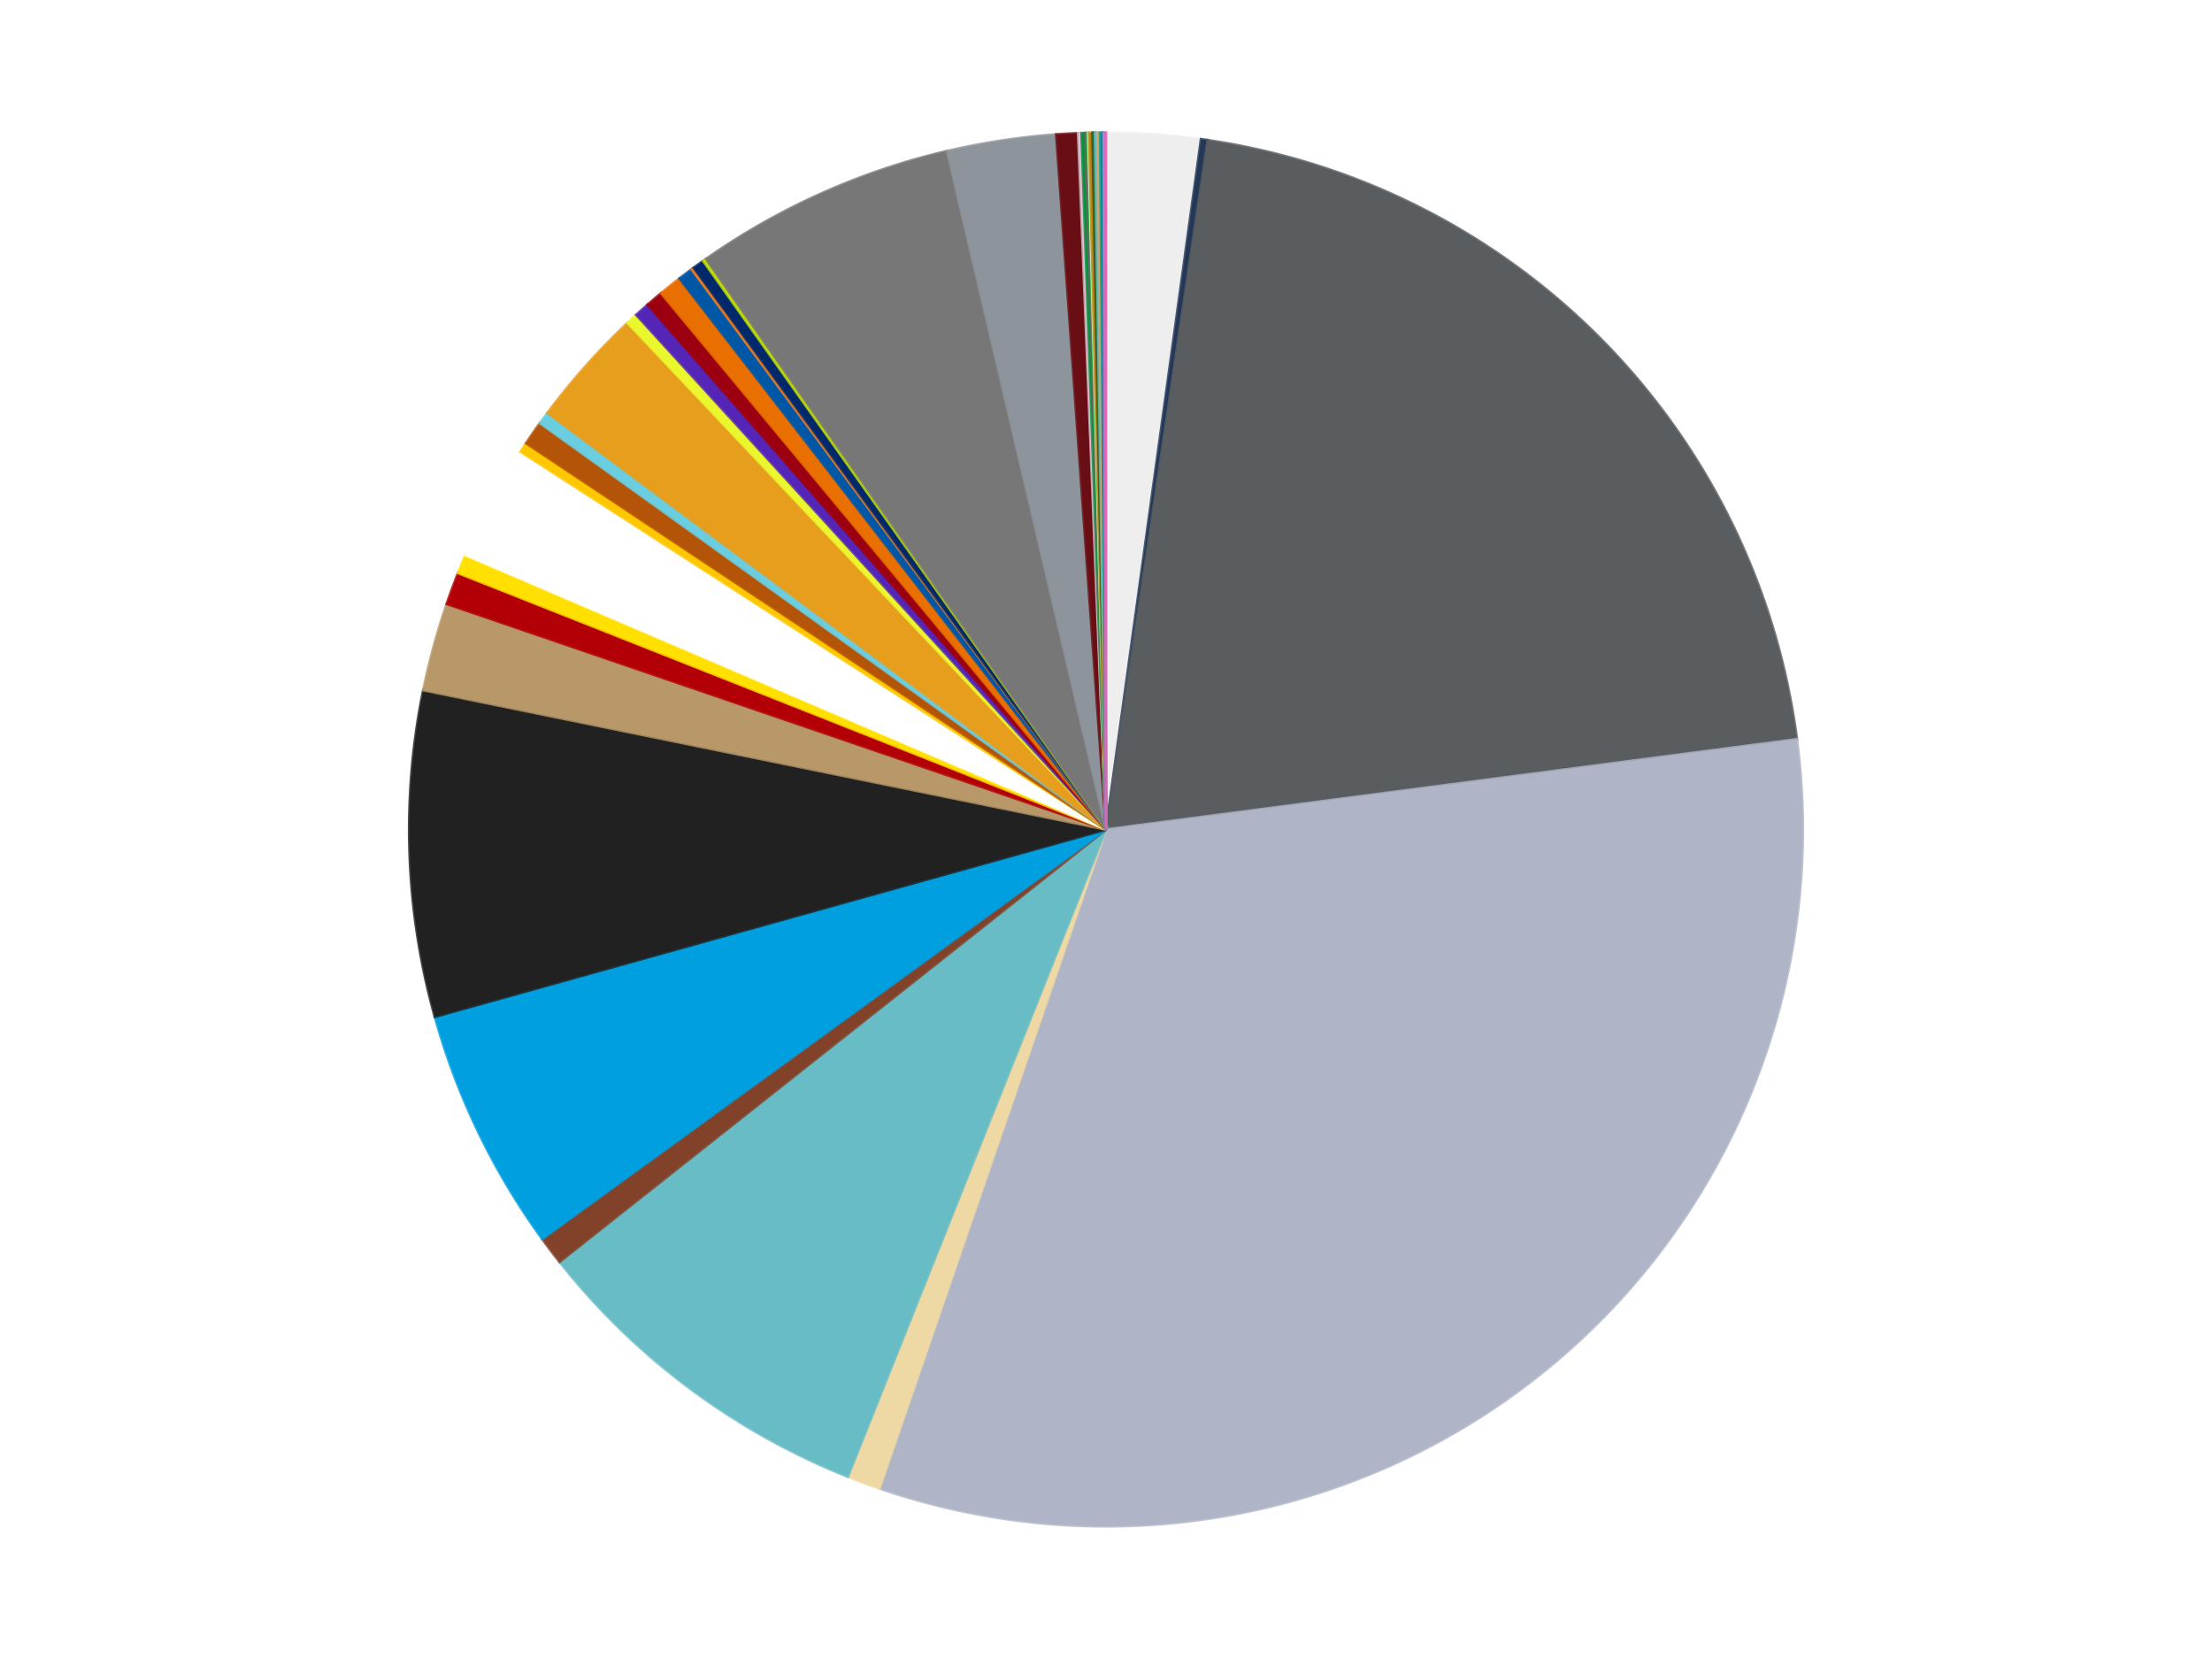 <?xml version='1.0' encoding='utf-8'?>
<svg xmlns="http://www.w3.org/2000/svg" xmlns:xlink="http://www.w3.org/1999/xlink" id="chart-65e9a2c2-8979-444d-9f7d-a0e0b49107b9" class="pygal-chart" viewBox="0 0 800 600"><!--Generated with pygal 3.0.4 (lxml) ©Kozea 2012-2016 on 2024-07-06--><!--http://pygal.org--><!--http://github.com/Kozea/pygal--><defs><style type="text/css">#chart-65e9a2c2-8979-444d-9f7d-a0e0b49107b9{-webkit-user-select:none;-webkit-font-smoothing:antialiased;font-family:Consolas,"Liberation Mono",Menlo,Courier,monospace}#chart-65e9a2c2-8979-444d-9f7d-a0e0b49107b9 .title{font-family:Consolas,"Liberation Mono",Menlo,Courier,monospace;font-size:16px}#chart-65e9a2c2-8979-444d-9f7d-a0e0b49107b9 .legends .legend text{font-family:Consolas,"Liberation Mono",Menlo,Courier,monospace;font-size:14px}#chart-65e9a2c2-8979-444d-9f7d-a0e0b49107b9 .axis text{font-family:Consolas,"Liberation Mono",Menlo,Courier,monospace;font-size:10px}#chart-65e9a2c2-8979-444d-9f7d-a0e0b49107b9 .axis text.major{font-family:Consolas,"Liberation Mono",Menlo,Courier,monospace;font-size:10px}#chart-65e9a2c2-8979-444d-9f7d-a0e0b49107b9 .text-overlay text.value{font-family:Consolas,"Liberation Mono",Menlo,Courier,monospace;font-size:16px}#chart-65e9a2c2-8979-444d-9f7d-a0e0b49107b9 .text-overlay text.label{font-family:Consolas,"Liberation Mono",Menlo,Courier,monospace;font-size:10px}#chart-65e9a2c2-8979-444d-9f7d-a0e0b49107b9 .tooltip{font-family:Consolas,"Liberation Mono",Menlo,Courier,monospace;font-size:14px}#chart-65e9a2c2-8979-444d-9f7d-a0e0b49107b9 text.no_data{font-family:Consolas,"Liberation Mono",Menlo,Courier,monospace;font-size:64px}
#chart-65e9a2c2-8979-444d-9f7d-a0e0b49107b9{background-color:transparent}#chart-65e9a2c2-8979-444d-9f7d-a0e0b49107b9 path,#chart-65e9a2c2-8979-444d-9f7d-a0e0b49107b9 line,#chart-65e9a2c2-8979-444d-9f7d-a0e0b49107b9 rect,#chart-65e9a2c2-8979-444d-9f7d-a0e0b49107b9 circle{-webkit-transition:150ms;-moz-transition:150ms;transition:150ms}#chart-65e9a2c2-8979-444d-9f7d-a0e0b49107b9 .graph &gt; .background{fill:transparent}#chart-65e9a2c2-8979-444d-9f7d-a0e0b49107b9 .plot &gt; .background{fill:transparent}#chart-65e9a2c2-8979-444d-9f7d-a0e0b49107b9 .graph{fill:rgba(0,0,0,.87)}#chart-65e9a2c2-8979-444d-9f7d-a0e0b49107b9 text.no_data{fill:rgba(0,0,0,1)}#chart-65e9a2c2-8979-444d-9f7d-a0e0b49107b9 .title{fill:rgba(0,0,0,1)}#chart-65e9a2c2-8979-444d-9f7d-a0e0b49107b9 .legends .legend text{fill:rgba(0,0,0,.87)}#chart-65e9a2c2-8979-444d-9f7d-a0e0b49107b9 .legends .legend:hover text{fill:rgba(0,0,0,1)}#chart-65e9a2c2-8979-444d-9f7d-a0e0b49107b9 .axis .line{stroke:rgba(0,0,0,1)}#chart-65e9a2c2-8979-444d-9f7d-a0e0b49107b9 .axis .guide.line{stroke:rgba(0,0,0,.54)}#chart-65e9a2c2-8979-444d-9f7d-a0e0b49107b9 .axis .major.line{stroke:rgba(0,0,0,.87)}#chart-65e9a2c2-8979-444d-9f7d-a0e0b49107b9 .axis text.major{fill:rgba(0,0,0,1)}#chart-65e9a2c2-8979-444d-9f7d-a0e0b49107b9 .axis.y .guides:hover .guide.line,#chart-65e9a2c2-8979-444d-9f7d-a0e0b49107b9 .line-graph .axis.x .guides:hover .guide.line,#chart-65e9a2c2-8979-444d-9f7d-a0e0b49107b9 .stackedline-graph .axis.x .guides:hover .guide.line,#chart-65e9a2c2-8979-444d-9f7d-a0e0b49107b9 .xy-graph .axis.x .guides:hover .guide.line{stroke:rgba(0,0,0,1)}#chart-65e9a2c2-8979-444d-9f7d-a0e0b49107b9 .axis .guides:hover text{fill:rgba(0,0,0,1)}#chart-65e9a2c2-8979-444d-9f7d-a0e0b49107b9 .reactive{fill-opacity:1.0;stroke-opacity:.8;stroke-width:1}#chart-65e9a2c2-8979-444d-9f7d-a0e0b49107b9 .ci{stroke:rgba(0,0,0,.87)}#chart-65e9a2c2-8979-444d-9f7d-a0e0b49107b9 .reactive.active,#chart-65e9a2c2-8979-444d-9f7d-a0e0b49107b9 .active .reactive{fill-opacity:0.6;stroke-opacity:.9;stroke-width:4}#chart-65e9a2c2-8979-444d-9f7d-a0e0b49107b9 .ci .reactive.active{stroke-width:1.5}#chart-65e9a2c2-8979-444d-9f7d-a0e0b49107b9 .series text{fill:rgba(0,0,0,1)}#chart-65e9a2c2-8979-444d-9f7d-a0e0b49107b9 .tooltip rect{fill:transparent;stroke:rgba(0,0,0,1);-webkit-transition:opacity 150ms;-moz-transition:opacity 150ms;transition:opacity 150ms}#chart-65e9a2c2-8979-444d-9f7d-a0e0b49107b9 .tooltip .label{fill:rgba(0,0,0,.87)}#chart-65e9a2c2-8979-444d-9f7d-a0e0b49107b9 .tooltip .label{fill:rgba(0,0,0,.87)}#chart-65e9a2c2-8979-444d-9f7d-a0e0b49107b9 .tooltip .legend{font-size:.8em;fill:rgba(0,0,0,.54)}#chart-65e9a2c2-8979-444d-9f7d-a0e0b49107b9 .tooltip .x_label{font-size:.6em;fill:rgba(0,0,0,1)}#chart-65e9a2c2-8979-444d-9f7d-a0e0b49107b9 .tooltip .xlink{font-size:.5em;text-decoration:underline}#chart-65e9a2c2-8979-444d-9f7d-a0e0b49107b9 .tooltip .value{font-size:1.5em}#chart-65e9a2c2-8979-444d-9f7d-a0e0b49107b9 .bound{font-size:.5em}#chart-65e9a2c2-8979-444d-9f7d-a0e0b49107b9 .max-value{font-size:.75em;fill:rgba(0,0,0,.54)}#chart-65e9a2c2-8979-444d-9f7d-a0e0b49107b9 .map-element{fill:transparent;stroke:rgba(0,0,0,.54) !important}#chart-65e9a2c2-8979-444d-9f7d-a0e0b49107b9 .map-element .reactive{fill-opacity:inherit;stroke-opacity:inherit}#chart-65e9a2c2-8979-444d-9f7d-a0e0b49107b9 .color-0,#chart-65e9a2c2-8979-444d-9f7d-a0e0b49107b9 .color-0 a:visited{stroke:#f44336;fill:#f44336}#chart-65e9a2c2-8979-444d-9f7d-a0e0b49107b9 .color-1,#chart-65e9a2c2-8979-444d-9f7d-a0e0b49107b9 .color-1 a:visited{stroke:#3f51b5;fill:#3f51b5}#chart-65e9a2c2-8979-444d-9f7d-a0e0b49107b9 .color-2,#chart-65e9a2c2-8979-444d-9f7d-a0e0b49107b9 .color-2 a:visited{stroke:#009688;fill:#009688}#chart-65e9a2c2-8979-444d-9f7d-a0e0b49107b9 .color-3,#chart-65e9a2c2-8979-444d-9f7d-a0e0b49107b9 .color-3 a:visited{stroke:#ffc107;fill:#ffc107}#chart-65e9a2c2-8979-444d-9f7d-a0e0b49107b9 .color-4,#chart-65e9a2c2-8979-444d-9f7d-a0e0b49107b9 .color-4 a:visited{stroke:#ff5722;fill:#ff5722}#chart-65e9a2c2-8979-444d-9f7d-a0e0b49107b9 .color-5,#chart-65e9a2c2-8979-444d-9f7d-a0e0b49107b9 .color-5 a:visited{stroke:#9c27b0;fill:#9c27b0}#chart-65e9a2c2-8979-444d-9f7d-a0e0b49107b9 .color-6,#chart-65e9a2c2-8979-444d-9f7d-a0e0b49107b9 .color-6 a:visited{stroke:#03a9f4;fill:#03a9f4}#chart-65e9a2c2-8979-444d-9f7d-a0e0b49107b9 .color-7,#chart-65e9a2c2-8979-444d-9f7d-a0e0b49107b9 .color-7 a:visited{stroke:#8bc34a;fill:#8bc34a}#chart-65e9a2c2-8979-444d-9f7d-a0e0b49107b9 .color-8,#chart-65e9a2c2-8979-444d-9f7d-a0e0b49107b9 .color-8 a:visited{stroke:#ff9800;fill:#ff9800}#chart-65e9a2c2-8979-444d-9f7d-a0e0b49107b9 .color-9,#chart-65e9a2c2-8979-444d-9f7d-a0e0b49107b9 .color-9 a:visited{stroke:#e91e63;fill:#e91e63}#chart-65e9a2c2-8979-444d-9f7d-a0e0b49107b9 .color-10,#chart-65e9a2c2-8979-444d-9f7d-a0e0b49107b9 .color-10 a:visited{stroke:#2196f3;fill:#2196f3}#chart-65e9a2c2-8979-444d-9f7d-a0e0b49107b9 .color-11,#chart-65e9a2c2-8979-444d-9f7d-a0e0b49107b9 .color-11 a:visited{stroke:#4caf50;fill:#4caf50}#chart-65e9a2c2-8979-444d-9f7d-a0e0b49107b9 .color-12,#chart-65e9a2c2-8979-444d-9f7d-a0e0b49107b9 .color-12 a:visited{stroke:#ffeb3b;fill:#ffeb3b}#chart-65e9a2c2-8979-444d-9f7d-a0e0b49107b9 .color-13,#chart-65e9a2c2-8979-444d-9f7d-a0e0b49107b9 .color-13 a:visited{stroke:#673ab7;fill:#673ab7}#chart-65e9a2c2-8979-444d-9f7d-a0e0b49107b9 .color-14,#chart-65e9a2c2-8979-444d-9f7d-a0e0b49107b9 .color-14 a:visited{stroke:#00bcd4;fill:#00bcd4}#chart-65e9a2c2-8979-444d-9f7d-a0e0b49107b9 .color-15,#chart-65e9a2c2-8979-444d-9f7d-a0e0b49107b9 .color-15 a:visited{stroke:#cddc39;fill:#cddc39}#chart-65e9a2c2-8979-444d-9f7d-a0e0b49107b9 .color-16,#chart-65e9a2c2-8979-444d-9f7d-a0e0b49107b9 .color-16 a:visited{stroke:#9e9e9e;fill:#9e9e9e}#chart-65e9a2c2-8979-444d-9f7d-a0e0b49107b9 .color-17,#chart-65e9a2c2-8979-444d-9f7d-a0e0b49107b9 .color-17 a:visited{stroke:#607d8b;fill:#607d8b}#chart-65e9a2c2-8979-444d-9f7d-a0e0b49107b9 .color-18,#chart-65e9a2c2-8979-444d-9f7d-a0e0b49107b9 .color-18 a:visited{stroke:#cb180b;fill:#cb180b}#chart-65e9a2c2-8979-444d-9f7d-a0e0b49107b9 .color-19,#chart-65e9a2c2-8979-444d-9f7d-a0e0b49107b9 .color-19 a:visited{stroke:#293577;fill:#293577}#chart-65e9a2c2-8979-444d-9f7d-a0e0b49107b9 .color-20,#chart-65e9a2c2-8979-444d-9f7d-a0e0b49107b9 .color-20 a:visited{stroke:#00423c;fill:#00423c}#chart-65e9a2c2-8979-444d-9f7d-a0e0b49107b9 .color-21,#chart-65e9a2c2-8979-444d-9f7d-a0e0b49107b9 .color-21 a:visited{stroke:#b28500;fill:#b28500}#chart-65e9a2c2-8979-444d-9f7d-a0e0b49107b9 .color-22,#chart-65e9a2c2-8979-444d-9f7d-a0e0b49107b9 .color-22 a:visited{stroke:#cd3100;fill:#cd3100}#chart-65e9a2c2-8979-444d-9f7d-a0e0b49107b9 .color-23,#chart-65e9a2c2-8979-444d-9f7d-a0e0b49107b9 .color-23 a:visited{stroke:#5f186b;fill:#5f186b}#chart-65e9a2c2-8979-444d-9f7d-a0e0b49107b9 .color-24,#chart-65e9a2c2-8979-444d-9f7d-a0e0b49107b9 .color-24 a:visited{stroke:#026fa1;fill:#026fa1}#chart-65e9a2c2-8979-444d-9f7d-a0e0b49107b9 .color-25,#chart-65e9a2c2-8979-444d-9f7d-a0e0b49107b9 .color-25 a:visited{stroke:#608b2e;fill:#608b2e}#chart-65e9a2c2-8979-444d-9f7d-a0e0b49107b9 .color-26,#chart-65e9a2c2-8979-444d-9f7d-a0e0b49107b9 .color-26 a:visited{stroke:#ab6600;fill:#ab6600}#chart-65e9a2c2-8979-444d-9f7d-a0e0b49107b9 .color-27,#chart-65e9a2c2-8979-444d-9f7d-a0e0b49107b9 .color-27 a:visited{stroke:#a31042;fill:#a31042}#chart-65e9a2c2-8979-444d-9f7d-a0e0b49107b9 .color-28,#chart-65e9a2c2-8979-444d-9f7d-a0e0b49107b9 .color-28 a:visited{stroke:#0a6ab6;fill:#0a6ab6}#chart-65e9a2c2-8979-444d-9f7d-a0e0b49107b9 .color-29,#chart-65e9a2c2-8979-444d-9f7d-a0e0b49107b9 .color-29 a:visited{stroke:#337435;fill:#337435}#chart-65e9a2c2-8979-444d-9f7d-a0e0b49107b9 .color-30,#chart-65e9a2c2-8979-444d-9f7d-a0e0b49107b9 .color-30 a:visited{stroke:#e6ce00;fill:#e6ce00}#chart-65e9a2c2-8979-444d-9f7d-a0e0b49107b9 .color-31,#chart-65e9a2c2-8979-444d-9f7d-a0e0b49107b9 .color-31 a:visited{stroke:#432677;fill:#432677}#chart-65e9a2c2-8979-444d-9f7d-a0e0b49107b9 .color-32,#chart-65e9a2c2-8979-444d-9f7d-a0e0b49107b9 .color-32 a:visited{stroke:#007180;fill:#007180}#chart-65e9a2c2-8979-444d-9f7d-a0e0b49107b9 .color-33,#chart-65e9a2c2-8979-444d-9f7d-a0e0b49107b9 .color-33 a:visited{stroke:#97a41d;fill:#97a41d}#chart-65e9a2c2-8979-444d-9f7d-a0e0b49107b9 .color-34,#chart-65e9a2c2-8979-444d-9f7d-a0e0b49107b9 .color-34 a:visited{stroke:#747474;fill:#747474}#chart-65e9a2c2-8979-444d-9f7d-a0e0b49107b9 .color-35,#chart-65e9a2c2-8979-444d-9f7d-a0e0b49107b9 .color-35 a:visited{stroke:#3e5059;fill:#3e5059}#chart-65e9a2c2-8979-444d-9f7d-a0e0b49107b9 .color-36,#chart-65e9a2c2-8979-444d-9f7d-a0e0b49107b9 .color-36 a:visited{stroke:#7b0f07;fill:#7b0f07}#chart-65e9a2c2-8979-444d-9f7d-a0e0b49107b9 .color-37,#chart-65e9a2c2-8979-444d-9f7d-a0e0b49107b9 .color-37 a:visited{stroke:#141938;fill:#141938}#chart-65e9a2c2-8979-444d-9f7d-a0e0b49107b9 .color-38,#chart-65e9a2c2-8979-444d-9f7d-a0e0b49107b9 .color-38 a:visited{stroke:#000000;fill:#000000}#chart-65e9a2c2-8979-444d-9f7d-a0e0b49107b9 .color-39,#chart-65e9a2c2-8979-444d-9f7d-a0e0b49107b9 .color-39 a:visited{stroke:#5e4600;fill:#5e4600}#chart-65e9a2c2-8979-444d-9f7d-a0e0b49107b9 .color-40,#chart-65e9a2c2-8979-444d-9f7d-a0e0b49107b9 .color-40 a:visited{stroke:#791d00;fill:#791d00}#chart-65e9a2c2-8979-444d-9f7d-a0e0b49107b9 .color-41,#chart-65e9a2c2-8979-444d-9f7d-a0e0b49107b9 .color-41 a:visited{stroke:#220826;fill:#220826}#chart-65e9a2c2-8979-444d-9f7d-a0e0b49107b9 .color-42,#chart-65e9a2c2-8979-444d-9f7d-a0e0b49107b9 .color-42 a:visited{stroke:#01364e;fill:#01364e}#chart-65e9a2c2-8979-444d-9f7d-a0e0b49107b9 .text-overlay .color-0 text{fill:black}#chart-65e9a2c2-8979-444d-9f7d-a0e0b49107b9 .text-overlay .color-1 text{fill:black}#chart-65e9a2c2-8979-444d-9f7d-a0e0b49107b9 .text-overlay .color-2 text{fill:black}#chart-65e9a2c2-8979-444d-9f7d-a0e0b49107b9 .text-overlay .color-3 text{fill:black}#chart-65e9a2c2-8979-444d-9f7d-a0e0b49107b9 .text-overlay .color-4 text{fill:black}#chart-65e9a2c2-8979-444d-9f7d-a0e0b49107b9 .text-overlay .color-5 text{fill:black}#chart-65e9a2c2-8979-444d-9f7d-a0e0b49107b9 .text-overlay .color-6 text{fill:black}#chart-65e9a2c2-8979-444d-9f7d-a0e0b49107b9 .text-overlay .color-7 text{fill:black}#chart-65e9a2c2-8979-444d-9f7d-a0e0b49107b9 .text-overlay .color-8 text{fill:black}#chart-65e9a2c2-8979-444d-9f7d-a0e0b49107b9 .text-overlay .color-9 text{fill:black}#chart-65e9a2c2-8979-444d-9f7d-a0e0b49107b9 .text-overlay .color-10 text{fill:black}#chart-65e9a2c2-8979-444d-9f7d-a0e0b49107b9 .text-overlay .color-11 text{fill:black}#chart-65e9a2c2-8979-444d-9f7d-a0e0b49107b9 .text-overlay .color-12 text{fill:black}#chart-65e9a2c2-8979-444d-9f7d-a0e0b49107b9 .text-overlay .color-13 text{fill:black}#chart-65e9a2c2-8979-444d-9f7d-a0e0b49107b9 .text-overlay .color-14 text{fill:black}#chart-65e9a2c2-8979-444d-9f7d-a0e0b49107b9 .text-overlay .color-15 text{fill:black}#chart-65e9a2c2-8979-444d-9f7d-a0e0b49107b9 .text-overlay .color-16 text{fill:black}#chart-65e9a2c2-8979-444d-9f7d-a0e0b49107b9 .text-overlay .color-17 text{fill:black}#chart-65e9a2c2-8979-444d-9f7d-a0e0b49107b9 .text-overlay .color-18 text{fill:black}#chart-65e9a2c2-8979-444d-9f7d-a0e0b49107b9 .text-overlay .color-19 text{fill:black}#chart-65e9a2c2-8979-444d-9f7d-a0e0b49107b9 .text-overlay .color-20 text{fill:white}#chart-65e9a2c2-8979-444d-9f7d-a0e0b49107b9 .text-overlay .color-21 text{fill:black}#chart-65e9a2c2-8979-444d-9f7d-a0e0b49107b9 .text-overlay .color-22 text{fill:black}#chart-65e9a2c2-8979-444d-9f7d-a0e0b49107b9 .text-overlay .color-23 text{fill:black}#chart-65e9a2c2-8979-444d-9f7d-a0e0b49107b9 .text-overlay .color-24 text{fill:black}#chart-65e9a2c2-8979-444d-9f7d-a0e0b49107b9 .text-overlay .color-25 text{fill:black}#chart-65e9a2c2-8979-444d-9f7d-a0e0b49107b9 .text-overlay .color-26 text{fill:black}#chart-65e9a2c2-8979-444d-9f7d-a0e0b49107b9 .text-overlay .color-27 text{fill:black}#chart-65e9a2c2-8979-444d-9f7d-a0e0b49107b9 .text-overlay .color-28 text{fill:black}#chart-65e9a2c2-8979-444d-9f7d-a0e0b49107b9 .text-overlay .color-29 text{fill:black}#chart-65e9a2c2-8979-444d-9f7d-a0e0b49107b9 .text-overlay .color-30 text{fill:black}#chart-65e9a2c2-8979-444d-9f7d-a0e0b49107b9 .text-overlay .color-31 text{fill:black}#chart-65e9a2c2-8979-444d-9f7d-a0e0b49107b9 .text-overlay .color-32 text{fill:black}#chart-65e9a2c2-8979-444d-9f7d-a0e0b49107b9 .text-overlay .color-33 text{fill:black}#chart-65e9a2c2-8979-444d-9f7d-a0e0b49107b9 .text-overlay .color-34 text{fill:black}#chart-65e9a2c2-8979-444d-9f7d-a0e0b49107b9 .text-overlay .color-35 text{fill:black}#chart-65e9a2c2-8979-444d-9f7d-a0e0b49107b9 .text-overlay .color-36 text{fill:black}#chart-65e9a2c2-8979-444d-9f7d-a0e0b49107b9 .text-overlay .color-37 text{fill:white}#chart-65e9a2c2-8979-444d-9f7d-a0e0b49107b9 .text-overlay .color-38 text{fill:white}#chart-65e9a2c2-8979-444d-9f7d-a0e0b49107b9 .text-overlay .color-39 text{fill:black}#chart-65e9a2c2-8979-444d-9f7d-a0e0b49107b9 .text-overlay .color-40 text{fill:black}#chart-65e9a2c2-8979-444d-9f7d-a0e0b49107b9 .text-overlay .color-41 text{fill:white}#chart-65e9a2c2-8979-444d-9f7d-a0e0b49107b9 .text-overlay .color-42 text{fill:white}
#chart-65e9a2c2-8979-444d-9f7d-a0e0b49107b9 text.no_data{text-anchor:middle}#chart-65e9a2c2-8979-444d-9f7d-a0e0b49107b9 .guide.line{fill:none}#chart-65e9a2c2-8979-444d-9f7d-a0e0b49107b9 .centered{text-anchor:middle}#chart-65e9a2c2-8979-444d-9f7d-a0e0b49107b9 .title{text-anchor:middle}#chart-65e9a2c2-8979-444d-9f7d-a0e0b49107b9 .legends .legend text{fill-opacity:1}#chart-65e9a2c2-8979-444d-9f7d-a0e0b49107b9 .axis.x text{text-anchor:middle}#chart-65e9a2c2-8979-444d-9f7d-a0e0b49107b9 .axis.x:not(.web) text[transform]{text-anchor:start}#chart-65e9a2c2-8979-444d-9f7d-a0e0b49107b9 .axis.x:not(.web) text[transform].backwards{text-anchor:end}#chart-65e9a2c2-8979-444d-9f7d-a0e0b49107b9 .axis.y text{text-anchor:end}#chart-65e9a2c2-8979-444d-9f7d-a0e0b49107b9 .axis.y text[transform].backwards{text-anchor:start}#chart-65e9a2c2-8979-444d-9f7d-a0e0b49107b9 .axis.y2 text{text-anchor:start}#chart-65e9a2c2-8979-444d-9f7d-a0e0b49107b9 .axis.y2 text[transform].backwards{text-anchor:end}#chart-65e9a2c2-8979-444d-9f7d-a0e0b49107b9 .axis .guide.line{stroke-dasharray:4,4;stroke:black}#chart-65e9a2c2-8979-444d-9f7d-a0e0b49107b9 .axis .major.guide.line{stroke-dasharray:6,6;stroke:black}#chart-65e9a2c2-8979-444d-9f7d-a0e0b49107b9 .horizontal .axis.y .guide.line,#chart-65e9a2c2-8979-444d-9f7d-a0e0b49107b9 .horizontal .axis.y2 .guide.line,#chart-65e9a2c2-8979-444d-9f7d-a0e0b49107b9 .vertical .axis.x .guide.line{opacity:0}#chart-65e9a2c2-8979-444d-9f7d-a0e0b49107b9 .horizontal .axis.always_show .guide.line,#chart-65e9a2c2-8979-444d-9f7d-a0e0b49107b9 .vertical .axis.always_show .guide.line{opacity:1 !important}#chart-65e9a2c2-8979-444d-9f7d-a0e0b49107b9 .axis.y .guides:hover .guide.line,#chart-65e9a2c2-8979-444d-9f7d-a0e0b49107b9 .axis.y2 .guides:hover .guide.line,#chart-65e9a2c2-8979-444d-9f7d-a0e0b49107b9 .axis.x .guides:hover .guide.line{opacity:1}#chart-65e9a2c2-8979-444d-9f7d-a0e0b49107b9 .axis .guides:hover text{opacity:1}#chart-65e9a2c2-8979-444d-9f7d-a0e0b49107b9 .nofill{fill:none}#chart-65e9a2c2-8979-444d-9f7d-a0e0b49107b9 .subtle-fill{fill-opacity:.2}#chart-65e9a2c2-8979-444d-9f7d-a0e0b49107b9 .dot{stroke-width:1px;fill-opacity:1;stroke-opacity:1}#chart-65e9a2c2-8979-444d-9f7d-a0e0b49107b9 .dot.active{stroke-width:5px}#chart-65e9a2c2-8979-444d-9f7d-a0e0b49107b9 .dot.negative{fill:transparent}#chart-65e9a2c2-8979-444d-9f7d-a0e0b49107b9 text,#chart-65e9a2c2-8979-444d-9f7d-a0e0b49107b9 tspan{stroke:none !important}#chart-65e9a2c2-8979-444d-9f7d-a0e0b49107b9 .series text.active{opacity:1}#chart-65e9a2c2-8979-444d-9f7d-a0e0b49107b9 .tooltip rect{fill-opacity:.95;stroke-width:.5}#chart-65e9a2c2-8979-444d-9f7d-a0e0b49107b9 .tooltip text{fill-opacity:1}#chart-65e9a2c2-8979-444d-9f7d-a0e0b49107b9 .showable{visibility:hidden}#chart-65e9a2c2-8979-444d-9f7d-a0e0b49107b9 .showable.shown{visibility:visible}#chart-65e9a2c2-8979-444d-9f7d-a0e0b49107b9 .gauge-background{fill:rgba(229,229,229,1);stroke:none}#chart-65e9a2c2-8979-444d-9f7d-a0e0b49107b9 .bg-lines{stroke:transparent;stroke-width:2px}</style><script type="text/javascript">window.pygal = window.pygal || {};window.pygal.config = window.pygal.config || {};window.pygal.config['65e9a2c2-8979-444d-9f7d-a0e0b49107b9'] = {"allow_interruptions": false, "box_mode": "extremes", "classes": ["pygal-chart"], "css": ["file://style.css", "file://graph.css"], "defs": [], "disable_xml_declaration": false, "dots_size": 2.5, "dynamic_print_values": false, "explicit_size": false, "fill": false, "force_uri_protocol": "https", "formatter": null, "half_pie": false, "height": 600, "include_x_axis": false, "inner_radius": 0, "interpolate": null, "interpolation_parameters": {}, "interpolation_precision": 250, "inverse_y_axis": false, "js": ["//kozea.github.io/pygal.js/2.0.x/pygal-tooltips.min.js"], "legend_at_bottom": false, "legend_at_bottom_columns": null, "legend_box_size": 12, "logarithmic": false, "margin": 20, "margin_bottom": null, "margin_left": null, "margin_right": null, "margin_top": null, "max_scale": 16, "min_scale": 4, "missing_value_fill_truncation": "x", "no_data_text": "No data", "no_prefix": false, "order_min": null, "pretty_print": false, "print_labels": false, "print_values": false, "print_values_position": "center", "print_zeroes": true, "range": null, "rounded_bars": null, "secondary_range": null, "show_dots": true, "show_legend": false, "show_minor_x_labels": true, "show_minor_y_labels": true, "show_only_major_dots": false, "show_x_guides": false, "show_x_labels": true, "show_y_guides": true, "show_y_labels": true, "spacing": 10, "stack_from_top": false, "strict": false, "stroke": true, "stroke_style": null, "style": {"background": "transparent", "ci_colors": [], "colors": ["#F44336", "#3F51B5", "#009688", "#FFC107", "#FF5722", "#9C27B0", "#03A9F4", "#8BC34A", "#FF9800", "#E91E63", "#2196F3", "#4CAF50", "#FFEB3B", "#673AB7", "#00BCD4", "#CDDC39", "#9E9E9E", "#607D8B"], "dot_opacity": "1", "font_family": "Consolas, \"Liberation Mono\", Menlo, Courier, monospace", "foreground": "rgba(0, 0, 0, .87)", "foreground_strong": "rgba(0, 0, 0, 1)", "foreground_subtle": "rgba(0, 0, 0, .54)", "guide_stroke_color": "black", "guide_stroke_dasharray": "4,4", "label_font_family": "Consolas, \"Liberation Mono\", Menlo, Courier, monospace", "label_font_size": 10, "legend_font_family": "Consolas, \"Liberation Mono\", Menlo, Courier, monospace", "legend_font_size": 14, "major_guide_stroke_color": "black", "major_guide_stroke_dasharray": "6,6", "major_label_font_family": "Consolas, \"Liberation Mono\", Menlo, Courier, monospace", "major_label_font_size": 10, "no_data_font_family": "Consolas, \"Liberation Mono\", Menlo, Courier, monospace", "no_data_font_size": 64, "opacity": "1.0", "opacity_hover": "0.6", "plot_background": "transparent", "stroke_opacity": ".8", "stroke_opacity_hover": ".9", "stroke_width": "1", "stroke_width_hover": "4", "title_font_family": "Consolas, \"Liberation Mono\", Menlo, Courier, monospace", "title_font_size": 16, "tooltip_font_family": "Consolas, \"Liberation Mono\", Menlo, Courier, monospace", "tooltip_font_size": 14, "transition": "150ms", "value_background": "rgba(229, 229, 229, 1)", "value_colors": [], "value_font_family": "Consolas, \"Liberation Mono\", Menlo, Courier, monospace", "value_font_size": 16, "value_label_font_family": "Consolas, \"Liberation Mono\", Menlo, Courier, monospace", "value_label_font_size": 10}, "title": null, "tooltip_border_radius": 0, "tooltip_fancy_mode": true, "truncate_label": null, "truncate_legend": null, "width": 800, "x_label_rotation": 0, "x_labels": null, "x_labels_major": null, "x_labels_major_count": null, "x_labels_major_every": null, "x_title": null, "xrange": null, "y_label_rotation": 0, "y_labels": null, "y_labels_major": null, "y_labels_major_count": null, "y_labels_major_every": null, "y_title": null, "zero": 0, "legends": ["Trans-Clear", "Dark Blue", "Dark Bluish Gray", "Light Bluish Gray", "Tan", "Trans-Light Blue", "Reddish Brown", "Dark Azure", "Black", "Dark Tan", "Red", "Yellow", "White", "Bright Light Orange", "Dark Orange", "Medium Azure", "Pearl Gold", "Trans-Yellow", "Trans-Purple", "Trans-Red", "Trans-Orange", "Blue", "Orange", "Trans-Dark Blue", "Lime", "Trans-Black (2023)", "Flat Silver", "Dark Red", "Metallic Silver", "Bright Pink", "Green", "Pearl Dark Gray", "Bright Green", "Satin Trans-Clear", "Metallic Gold", "Dark Brown", "Trans-Green", "Satin Trans-Light Blue", "Medium Nougat", "Dark Turquoise", "Dark Purple", "Medium Blue", "Dark Pink"]}</script><script type="text/javascript" xlink:href="https://kozea.github.io/pygal.js/2.0.x/pygal-tooltips.min.js"/></defs><title>Pygal</title><g class="graph pie-graph vertical"><rect x="0" y="0" width="800" height="600" class="background"/><g transform="translate(20, 20)" class="plot"><rect x="0" y="0" width="760" height="560" class="background"/><g class="series serie-0 color-0"><g class="slices"><g class="slice" style="fill: #EEEEEE; stroke: #EEEEEE"><path d="M380 28 A252 252 0 0 1 414.373 30.355 L380 280 A0 0 0 0 0 380 280 z" class="slice reactive tooltip-trigger"/><desc class="value">113</desc><desc class="x centered">388.61343447288954</desc><desc class="y centered">154.29475449854434</desc></g></g></g><g class="series serie-1 color-1"><g class="slices"><g class="slice" style="fill: #243757; stroke: #243757"><path d="M414.373 30.355 A252 252 0 0 1 416.79 30.7 L380 280 A0 0 0 0 0 380 280 z" class="slice reactive tooltip-trigger"/><desc class="value">8</desc><desc class="x centered">397.7909385770199</desc><desc class="y centered">155.26234528199313</desc></g></g></g><g class="series serie-2 color-2"><g class="slices"><g class="slice" style="fill: #595D60; stroke: #595D60"><path d="M416.79 30.7 A252 252 0 0 1 629.878 247.366 L380 280 A0 0 0 0 0 380 280 z" class="slice reactive tooltip-trigger"/><desc class="value">1069</desc><desc class="x centered">469.83405214714713</desc><desc class="y centered">191.64931763238246</desc></g></g></g><g class="series serie-3 color-3"><g class="slices"><g class="slice" style="fill: #AFB5C7; stroke: #AFB5C7"><path d="M629.878 247.366 A252 252 0 0 1 298.062 518.307 L380 280 A0 0 0 0 0 380 280 z" class="slice reactive tooltip-trigger"/><desc class="value">1678</desc><desc class="x centered">459.6919051119583</desc><desc class="y centered">377.5971324354698</desc></g></g></g><g class="series serie-4 color-4"><g class="slices"><g class="slice" style="fill: #EED9A4; stroke: #EED9A4"><path d="M298.062 518.307 A252 252 0 0 1 286.62 514.06 L380 280 A0 0 0 0 0 380 280 z" class="slice reactive tooltip-trigger"/><desc class="value">40</desc><desc class="x centered">336.15762837846285</desc><desc class="y centered">398.12640031169593</desc></g></g></g><g class="series serie-5 color-5"><g class="slices"><g class="slice" style="fill: #68BCC5; stroke: #68BCC5"><path d="M286.62 514.06 A252 252 0 0 1 182.368 436.351 L380 280 A0 0 0 0 0 380 280 z" class="slice reactive tooltip-trigger"/><desc class="value">431</desc><desc class="x centered">304.6979742450758</desc><desc class="y centered">381.02279404770354</desc></g></g></g><g class="series serie-6 color-6"><g class="slices"><g class="slice" style="fill: #82422A; stroke: #82422A"><path d="M182.368 436.351 A252 252 0 0 1 176.101 428.085 L380 280 A0 0 0 0 0 380 280 z" class="slice reactive tooltip-trigger"/><desc class="value">34</desc><desc class="x centered">279.59604305799616</desc><desc class="y centered">356.1251957658451</desc></g></g></g><g class="series serie-7 color-7"><g class="slices"><g class="slice" style="fill: #009FE0; stroke: #009FE0"><path d="M176.101 428.085 A252 252 0 0 1 137.274 347.736 L380 280 A0 0 0 0 0 380 280 z" class="slice reactive tooltip-trigger"/><desc class="value">294</desc><desc class="x centered">266.55131447503067</desc><desc class="y centered">334.82148987994225</desc></g></g></g><g class="series serie-8 color-8"><g class="slices"><g class="slice" style="fill: #212121; stroke: #212121"><path d="M137.274 347.736 A252 252 0 0 1 133.089 229.613 L380 280 A0 0 0 0 0 380 280 z" class="slice reactive tooltip-trigger"/><desc class="value">391</desc><desc class="x centered">254.0790204113362</desc><desc class="y centered">284.4617148532052</desc></g></g></g><g class="series serie-9 color-9"><g class="slices"><g class="slice" style="fill: #B89869; stroke: #B89869"><path d="M133.089 229.613 A252 252 0 0 1 141.569 198.423 L380 280 A0 0 0 0 0 380 280 z" class="slice reactive tooltip-trigger"/><desc class="value">106</desc><desc class="x centered">258.4142798172347</desc><desc class="y centered">246.94077061336276</desc></g></g></g><g class="series serie-10 color-10"><g class="slices"><g class="slice" style="fill: #B30006; stroke: #B30006"><path d="M141.569 198.423 A252 252 0 0 1 145.686 187.258 L380 280 A0 0 0 0 0 380 280 z" class="slice reactive tooltip-trigger"/><desc class="value">39</desc><desc class="x centered">261.78096227585525</desc><desc class="y centered">236.4080383605276</desc></g></g></g><g class="series serie-11 color-11"><g class="slices"><g class="slice" style="fill: #FFE001; stroke: #FFE001"><path d="M145.686 187.258 A252 252 0 0 1 148.36 180.769 L380 280 A0 0 0 0 0 380 280 z" class="slice reactive tooltip-trigger"/><desc class="value">23</desc><desc class="x centered">263.50015966771554</desc><desc class="y centered">232.00221669126555</desc></g></g></g><g class="series serie-12 color-12"><g class="slices"><g class="slice" style="fill: #FFFFFF; stroke: #FFFFFF"><path d="M148.36 180.769 A252 252 0 0 1 168.256 143.368 L380 280 A0 0 0 0 0 380 280 z" class="slice reactive tooltip-trigger"/><desc class="value">139</desc><desc class="x centered">268.7601453029046</desc><desc class="y centered">220.8248808453324</desc></g></g></g><g class="series serie-13 color-13"><g class="slices"><g class="slice" style="fill: #FFC700; stroke: #FFC700"><path d="M168.256 143.368 A252 252 0 0 1 170.263 140.306 L380 280 A0 0 0 0 0 380 280 z" class="slice reactive tooltip-trigger"/><desc class="value">12</desc><desc class="x centered">274.6269568081176</desc><desc class="y centered">210.9165593757687</desc></g></g></g><g class="series serie-14 color-14"><g class="slices"><g class="slice" style="fill: #B35408; stroke: #B35408"><path d="M170.263 140.306 A252 252 0 0 1 175.297 133.028 L380 280 A0 0 0 0 0 380 280 z" class="slice reactive tooltip-trigger"/><desc class="value">29</desc><desc class="x centered">276.3740844916043</desc><desc class="y centered">208.3224607352705</desc></g></g></g><g class="series serie-15 color-15"><g class="slices"><g class="slice" style="fill: #6ACEE0; stroke: #6ACEE0"><path d="M175.297 133.028 A252 252 0 0 1 178 129.335 L380 280 A0 0 0 0 0 380 280 z" class="slice reactive tooltip-trigger"/><desc class="value">15</desc><desc class="x centered">278.3200472031464</desc><desc class="y centered">205.5877214484758</desc></g></g></g><g class="series serie-16 color-16"><g class="slices"><g class="slice" style="fill: #E79E1D; stroke: #E79E1D"><path d="M178 129.335 A252 252 0 0 1 206.979 96.785 L380 280 A0 0 0 0 0 380 280 z" class="slice reactive tooltip-trigger"/><desc class="value">143</desc><desc class="x centered">285.8922171765789</desc><desc class="y centered">196.21619958452698</desc></g></g></g><g class="series serie-17 color-17"><g class="slices"><g class="slice" style="fill: #EBF72D; stroke: #EBF72D"><path d="M206.979 96.785 A252 252 0 0 1 210.109 93.879 L380 280 A0 0 0 0 0 380 280 z" class="slice reactive tooltip-trigger"/><desc class="value">14</desc><desc class="x centered">294.26894763296235</desc><desc class="y centered">187.66264753611216</desc></g></g></g><g class="series serie-18 color-18"><g class="slices"><g class="slice" style="fill: #5525B7; stroke: #5525B7"><path d="M210.109 93.879 A252 252 0 0 1 214.206 90.22 L380 280 A0 0 0 0 0 380 280 z" class="slice reactive tooltip-trigger"/><desc class="value">18</desc><desc class="x centered">296.07385568021937</desc><desc class="y centered">186.01913865251421</desc></g></g></g><g class="series serie-19 color-19"><g class="slices"><g class="slice" style="fill: #9C0010; stroke: #9C0010"><path d="M214.206 90.22 A252 252 0 0 1 219.085 86.066 L380 280 A0 0 0 0 0 380 280 z" class="slice reactive tooltip-trigger"/><desc class="value">21</desc><desc class="x centered">298.3161097727964</desc><desc class="y centered">184.06386459029034</desc></g></g></g><g class="series serie-20 color-20"><g class="slices"><g class="slice" style="fill: #E96F01; stroke: #E96F01"><path d="M219.085 86.066 A252 252 0 0 1 225.751 80.723 L380 280 A0 0 0 0 0 380 280 z" class="slice reactive tooltip-trigger"/><desc class="value">28</desc><desc class="x centered">301.1976970219305</desc><desc class="y centered">181.6831802520416</desc></g></g></g><g class="series serie-21 color-21"><g class="slices"><g class="slice" style="fill: #0057A6; stroke: #0057A6"><path d="M225.751 80.723 A252 252 0 0 1 230.131 77.409 L380 280 A0 0 0 0 0 380 280 z" class="slice reactive tooltip-trigger"/><desc class="value">18</desc><desc class="x centered">303.9660174402073</desc><desc class="y centered">179.52695139443045</desc></g></g></g><g class="series serie-22 color-22"><g class="slices"><g class="slice" style="fill: #FF7E14; stroke: #FF7E14"><path d="M230.131 77.409 A252 252 0 0 1 230.868 76.866 L380 280 A0 0 0 0 0 380 280 z" class="slice reactive tooltip-trigger"/><desc class="value">3</desc><desc class="x centered">305.2495523380636</desc><desc class="y centered">178.56839459842848</desc></g></g></g><g class="series serie-23 color-23"><g class="slices"><g class="slice" style="fill: #00296B; stroke: #00296B"><path d="M230.868 76.866 A252 252 0 0 1 234.333 74.367 L380 280 A0 0 0 0 0 380 280 z" class="slice reactive tooltip-trigger"/><desc class="value">14</desc><desc class="x centered">306.29746410262777</desc><desc class="y centered">177.80442180653532</desc></g></g></g><g class="series serie-24 color-24"><g class="slices"><g class="slice" style="fill: #C4E000; stroke: #C4E000"><path d="M234.333 74.367 A252 252 0 0 1 235.33 73.664 L380 280 A0 0 0 0 0 380 280 z" class="slice reactive tooltip-trigger"/><desc class="value">4</desc><desc class="x centered">307.4155251928514</desc><desc class="y centered">177.00731085669034</desc></g></g></g><g class="series serie-25 color-25"><g class="slices"><g class="slice" style="fill: #777777; stroke: #777777"><path d="M235.33 73.664 A252 252 0 0 1 322.534 34.64 L380 280 A0 0 0 0 0 380 280 z" class="slice reactive tooltip-trigger"/><desc class="value">315</desc><desc class="x centered">328.53291510530795</desc><desc class="y centered">164.99069962632342</desc></g></g></g><g class="series serie-26 color-26"><g class="slices"><g class="slice" style="fill: #8D949C; stroke: #8D949C"><path d="M322.534 34.64 A252 252 0 0 1 362.012 28.643 L380 280 A0 0 0 0 0 380 280 z" class="slice reactive tooltip-trigger"/><desc class="value">131</desc><desc class="x centered">361.0770059481962</desc><desc class="y centered">155.42905516889022</desc></g></g></g><g class="series serie-27 color-27"><g class="slices"><g class="slice" style="fill: #6A0E15; stroke: #6A0E15"><path d="M362.012 28.643 A252 252 0 0 1 369.933 28.201 L380 280 A0 0 0 0 0 380 280 z" class="slice reactive tooltip-trigger"/><desc class="value">26</desc><desc class="x centered">372.9854472302068</desc><desc class="y centered">154.19540529281218</desc></g></g></g><g class="series serie-28 color-28"><g class="slices"><g class="slice" style="fill: #C0C0C0; stroke: #C0C0C0"><path d="M369.933 28.201 A252 252 0 0 1 370.543 28.178 L380 280 A0 0 0 0 0 380 280 z" class="slice reactive tooltip-trigger"/><desc class="value">2</desc><desc class="x centered">375.11900860827404</desc><desc class="y centered">154.0945754820949</desc></g></g></g><g class="series serie-29 color-29"><g class="slices"><g class="slice" style="fill: #F7BCDA; stroke: #F7BCDA"><path d="M370.543 28.178 A252 252 0 0 1 371.153 28.155 L380 280 A0 0 0 0 0 380 280 z" class="slice reactive tooltip-trigger"/><desc class="value">2</desc><desc class="x centered">375.42393189800447</desc><desc class="y centered">154.0831242417209</desc></g></g></g><g class="series serie-30 color-30"><g class="slices"><g class="slice" style="fill: #00923D; stroke: #00923D"><path d="M371.153 28.155 A252 252 0 0 1 372.373 28.115 L380 280 A0 0 0 0 0 380 280 z" class="slice reactive tooltip-trigger"/><desc class="value">4</desc><desc class="x centered">375.8813665943233</desc><desc class="y centered">154.0673320425965</desc></g></g></g><g class="series serie-31 color-31"><g class="slices"><g class="slice" style="fill: #666660; stroke: #666660"><path d="M372.373 28.115 A252 252 0 0 1 373.288 28.089 L380 280 A0 0 0 0 0 380 280 z" class="slice reactive tooltip-trigger"/><desc class="value">3</desc><desc class="x centered">376.41510867328213</desc><desc class="y centered">154.05100812560818</desc></g></g></g><g class="series serie-32 color-32"><g class="slices"><g class="slice" style="fill: #10CB31; stroke: #10CB31"><path d="M373.288 28.089 A252 252 0 0 1 373.593 28.081 L380 280 A0 0 0 0 0 380 280 z" class="slice reactive tooltip-trigger"/><desc class="value">1</desc><desc class="x centered">376.72013367072344</desc><desc class="y centered">154.04269581774116</desc></g></g></g><g class="series serie-33 color-33"><g class="slices"><g class="slice" style="fill: #FFFFFF; stroke: #FFFFFF"><path d="M373.593 28.081 A252 252 0 0 1 373.898 28.074 L380 280 A0 0 0 0 0 380 280 z" class="slice reactive tooltip-trigger"/><desc class="value">1</desc><desc class="x centered">376.8726534946481</desc><desc class="y centered">154.0388166781708</desc></g></g></g><g class="series serie-34 color-34"><g class="slices"><g class="slice" style="fill: #B8860B; stroke: #B8860B"><path d="M373.898 28.074 A252 252 0 0 1 375.118 28.047 L380 280 A0 0 0 0 0 380 280 z" class="slice reactive tooltip-trigger"/><desc class="value">4</desc><desc class="x centered">377.2539726259803</desc><desc class="y centered">154.02992683315162</desc></g></g></g><g class="series serie-35 color-35"><g class="slices"><g class="slice" style="fill: #50372F; stroke: #50372F"><path d="M375.118 28.047 A252 252 0 0 1 375.423 28.042 L380 280 A0 0 0 0 0 380 280 z" class="slice reactive tooltip-trigger"/><desc class="value">1</desc><desc class="x centered">377.6353169211541</desc><desc class="y centered">154.02219134332978</desc></g></g></g><g class="series serie-36 color-36"><g class="slices"><g class="slice" style="fill: #217625; stroke: #217625"><path d="M375.423 28.042 A252 252 0 0 1 376.033 28.031 L380 280 A0 0 0 0 0 380 280 z" class="slice reactive tooltip-trigger"/><desc class="value">2</desc><desc class="x centered">377.8641341231845</desc><desc class="y centered">154.01810416985995</desc></g></g></g><g class="series serie-37 color-37"><g class="slices"><g class="slice" style="fill: #68BCC5; stroke: #68BCC5"><path d="M376.033 28.031 A252 252 0 0 1 376.949 28.018 L380 280 A0 0 0 0 0 380 280 z" class="slice reactive tooltip-trigger"/><desc class="value">3</desc><desc class="x centered">378.2455114117893</desc><desc class="y centered">154.0122157913957</desc></g></g></g><g class="series serie-38 color-38"><g class="slices"><g class="slice" style="fill: #E3A05B; stroke: #E3A05B"><path d="M376.949 28.018 A252 252 0 0 1 377.864 28.009 L380 280 A0 0 0 0 0 380 280 z" class="slice reactive tooltip-trigger"/><desc class="value">3</desc><desc class="x centered">378.7031850730595</desc><desc class="y centered">154.00667370433757</desc></g></g></g><g class="series serie-39 color-39"><g class="slices"><g class="slice" style="fill: #00A29F; stroke: #00A29F"><path d="M377.864 28.009 A252 252 0 0 1 378.779 28.003 L380 280 A0 0 0 0 0 380 280 z" class="slice reactive tooltip-trigger"/><desc class="value">3</desc><desc class="x centered">379.16087584678894</desc><desc class="y centered">154.00279419504773</desc></g></g></g><g class="series serie-40 color-40"><g class="slices"><g class="slice" style="fill: #5F2683; stroke: #5F2683"><path d="M378.779 28.003 A252 252 0 0 1 379.085 28.002 L380 280 A0 0 0 0 0 380 280 z" class="slice reactive tooltip-trigger"/><desc class="value">1</desc><desc class="x centered">379.4660095536964</desc><desc class="y centered">154.0011315360203</desc></g></g></g><g class="series serie-41 color-41"><g class="slices"><g class="slice" style="fill: #82ADD8; stroke: #82ADD8"><path d="M379.085 28.002 A252 252 0 0 1 379.695 28 L380 280 A0 0 0 0 0 380 280 z" class="slice reactive tooltip-trigger"/><desc class="value">2</desc><desc class="x centered">379.6948619869475</desc><desc class="y centered">154.00036948152194</desc></g></g></g><g class="series serie-42 color-42"><g class="slices"><g class="slice" style="fill: #EF5BB3; stroke: #EF5BB3"><path d="M379.695 28 A252 252 0 0 1 380 28 L380 280 A0 0 0 0 0 380 280 z" class="slice reactive tooltip-trigger"/><desc class="value">1</desc><desc class="x centered">379.92371542683173</desc><desc class="y centered">154.00002309260572</desc></g></g></g></g><g class="titles"/><g transform="translate(20, 20)" class="plot overlay"><g class="series serie-0 color-0"/><g class="series serie-1 color-1"/><g class="series serie-2 color-2"/><g class="series serie-3 color-3"/><g class="series serie-4 color-4"/><g class="series serie-5 color-5"/><g class="series serie-6 color-6"/><g class="series serie-7 color-7"/><g class="series serie-8 color-8"/><g class="series serie-9 color-9"/><g class="series serie-10 color-10"/><g class="series serie-11 color-11"/><g class="series serie-12 color-12"/><g class="series serie-13 color-13"/><g class="series serie-14 color-14"/><g class="series serie-15 color-15"/><g class="series serie-16 color-16"/><g class="series serie-17 color-17"/><g class="series serie-18 color-18"/><g class="series serie-19 color-19"/><g class="series serie-20 color-20"/><g class="series serie-21 color-21"/><g class="series serie-22 color-22"/><g class="series serie-23 color-23"/><g class="series serie-24 color-24"/><g class="series serie-25 color-25"/><g class="series serie-26 color-26"/><g class="series serie-27 color-27"/><g class="series serie-28 color-28"/><g class="series serie-29 color-29"/><g class="series serie-30 color-30"/><g class="series serie-31 color-31"/><g class="series serie-32 color-32"/><g class="series serie-33 color-33"/><g class="series serie-34 color-34"/><g class="series serie-35 color-35"/><g class="series serie-36 color-36"/><g class="series serie-37 color-37"/><g class="series serie-38 color-38"/><g class="series serie-39 color-39"/><g class="series serie-40 color-40"/><g class="series serie-41 color-41"/><g class="series serie-42 color-42"/></g><g transform="translate(20, 20)" class="plot text-overlay"><g class="series serie-0 color-0"/><g class="series serie-1 color-1"/><g class="series serie-2 color-2"/><g class="series serie-3 color-3"/><g class="series serie-4 color-4"/><g class="series serie-5 color-5"/><g class="series serie-6 color-6"/><g class="series serie-7 color-7"/><g class="series serie-8 color-8"/><g class="series serie-9 color-9"/><g class="series serie-10 color-10"/><g class="series serie-11 color-11"/><g class="series serie-12 color-12"/><g class="series serie-13 color-13"/><g class="series serie-14 color-14"/><g class="series serie-15 color-15"/><g class="series serie-16 color-16"/><g class="series serie-17 color-17"/><g class="series serie-18 color-18"/><g class="series serie-19 color-19"/><g class="series serie-20 color-20"/><g class="series serie-21 color-21"/><g class="series serie-22 color-22"/><g class="series serie-23 color-23"/><g class="series serie-24 color-24"/><g class="series serie-25 color-25"/><g class="series serie-26 color-26"/><g class="series serie-27 color-27"/><g class="series serie-28 color-28"/><g class="series serie-29 color-29"/><g class="series serie-30 color-30"/><g class="series serie-31 color-31"/><g class="series serie-32 color-32"/><g class="series serie-33 color-33"/><g class="series serie-34 color-34"/><g class="series serie-35 color-35"/><g class="series serie-36 color-36"/><g class="series serie-37 color-37"/><g class="series serie-38 color-38"/><g class="series serie-39 color-39"/><g class="series serie-40 color-40"/><g class="series serie-41 color-41"/><g class="series serie-42 color-42"/></g><g transform="translate(20, 20)" class="plot tooltip-overlay"><g transform="translate(0 0)" style="opacity: 0" class="tooltip"><rect rx="0" ry="0" width="0" height="0" class="tooltip-box"/><g class="text"/></g></g></g></svg>